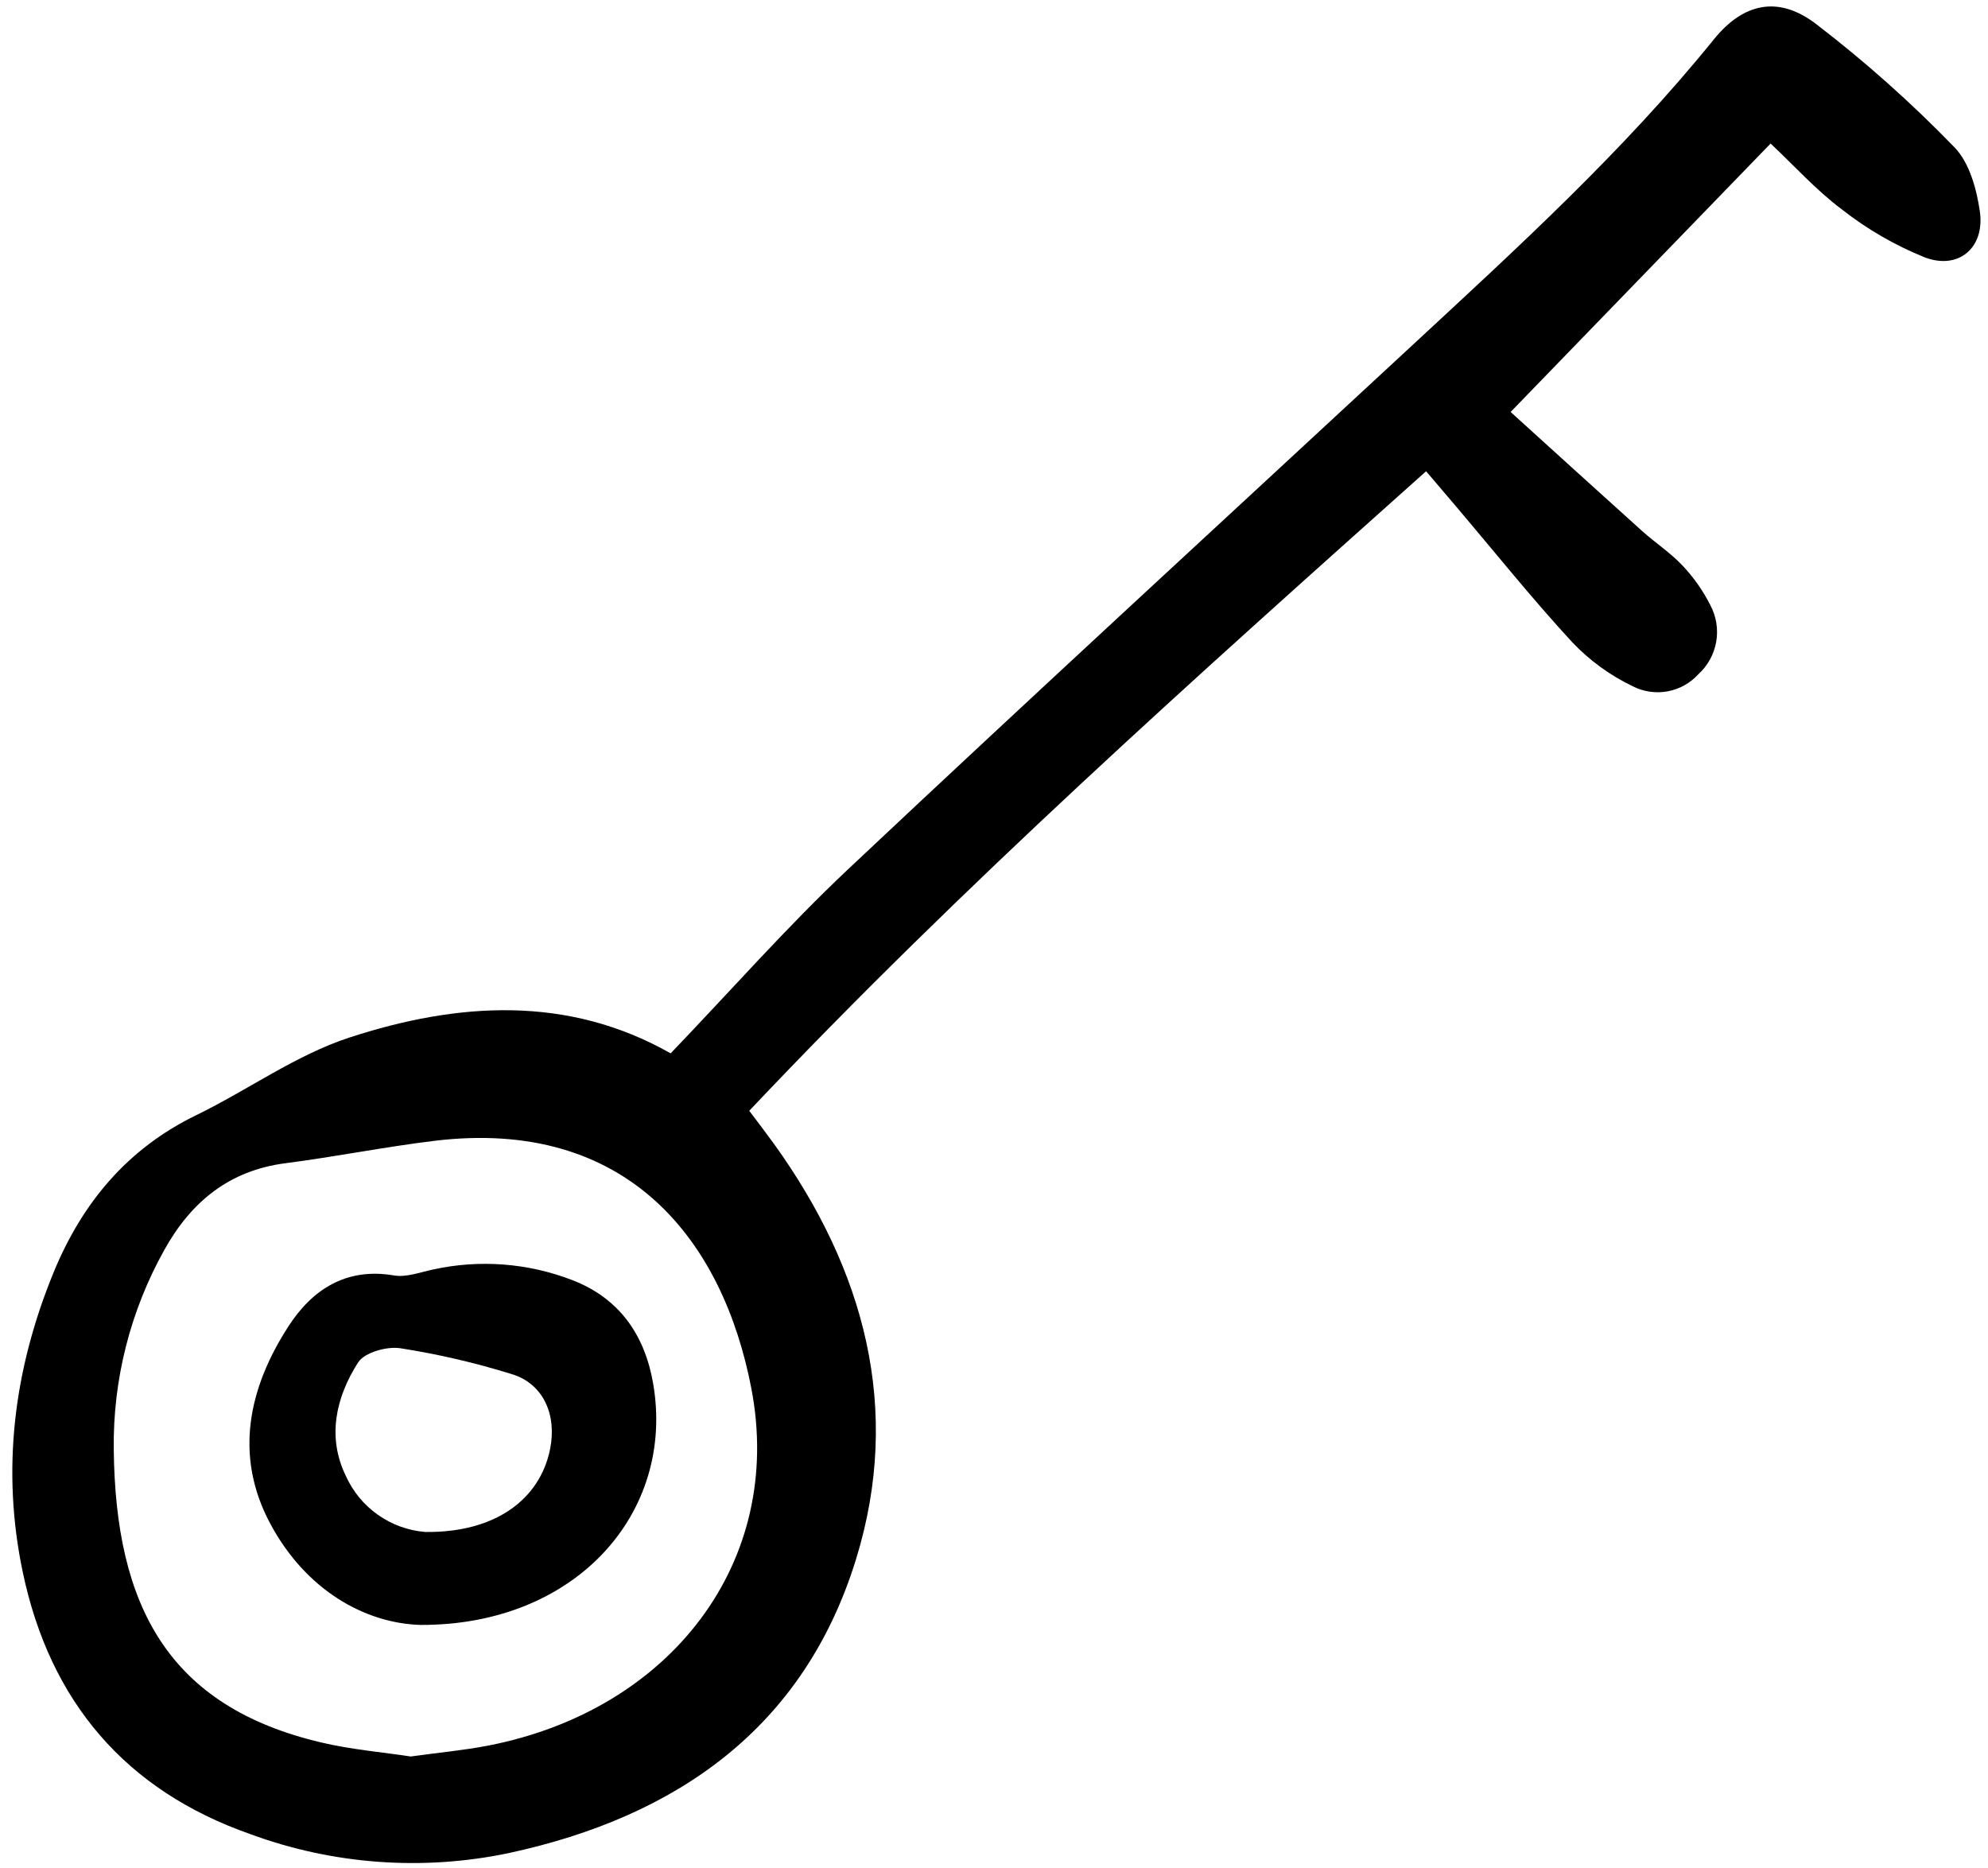 <svg width="149" height="140" viewBox="0 0 149 140" fill="none" xmlns="http://www.w3.org/2000/svg">
<g clip-path="url(#clip0_8_2422)">
<path d="M50.265 78.945C54.809 74.208 58.992 69.448 63.588 65.125C77.572 51.967 91.717 38.983 105.797 25.928C113.692 18.608 121.654 11.359 128.452 2.953C130.647 0.239 133.255 -0.353 136.06 1.757C139.752 4.585 143.23 7.68 146.466 11.018C147.597 12.165 148.147 14.155 148.388 15.841C148.778 18.543 146.825 20.238 144.294 19.302C142.054 18.403 139.954 17.191 138.056 15.701C136.118 14.253 134.471 12.414 132.707 10.757C126.406 17.261 119.963 23.914 113.221 30.876C116.077 33.463 119.563 36.639 123.071 39.793C124.061 40.683 125.197 41.424 126.103 42.386C126.937 43.267 127.639 44.265 128.185 45.348C128.636 46.19 128.793 47.157 128.63 48.098C128.467 49.038 127.993 49.897 127.285 50.538C126.676 51.206 125.862 51.656 124.972 51.817C124.081 51.977 123.162 51.84 122.357 51.426C120.666 50.612 119.136 49.498 117.843 48.138C114.836 44.878 112.059 41.407 109.188 38.022C108.486 37.194 107.781 36.369 106.885 35.319C89.456 50.896 72.17 66.301 56.156 83.249C56.836 84.156 57.437 84.935 58.01 85.728C64.795 95.162 67.627 105.586 64.168 116.83C60.274 129.492 50.732 136.166 38.122 138.885C31.669 140.234 24.966 139.743 18.779 137.468C9.401 134.183 3.755 127.526 1.715 117.869C0.085 110.156 1.032 102.645 4.011 95.378C6.148 90.171 9.529 86.097 14.701 83.582C18.569 81.703 22.162 79.074 26.197 77.757C34.286 75.121 42.531 74.557 50.265 78.945ZM30.791 131.642C32.876 131.353 34.756 131.182 36.6 130.824C50.24 128.171 58.807 117.093 56.317 104.08C54.194 92.987 47.071 83.746 32.559 85.501C28.826 85.955 25.13 86.699 21.399 87.179C17.172 87.722 14.317 90.084 12.322 93.667C9.764 98.243 8.455 103.41 8.526 108.651C8.661 120.374 12.61 127.901 24.092 130.596C26.342 131.128 28.673 131.321 30.791 131.644V131.642Z" fill="black"/>
<path d="M31.493 121.782C27.342 121.653 22.917 119.172 20.254 114.191C17.524 109.086 18.631 104.015 21.628 99.391C23.392 96.665 25.932 94.975 29.524 95.59C30.441 95.747 31.466 95.357 32.428 95.152C35.919 94.377 39.561 94.651 42.896 95.941C46.421 97.298 48.325 100.058 48.951 103.679C50.63 113.373 43.156 121.842 31.493 121.782ZM31.861 114.816C37.119 114.886 40.465 112.376 41.228 108.612C41.751 106.028 40.718 103.709 38.379 102.993C35.636 102.138 32.833 101.487 29.993 101.045C28.985 100.894 27.317 101.361 26.839 102.111C25.183 104.703 24.491 107.69 25.923 110.62C26.448 111.785 27.275 112.789 28.319 113.527C29.363 114.264 30.586 114.71 31.861 114.816Z" fill="black"/>
</g>
<defs>
<clipPath id="clip0_8_2422">
<rect width="148" height="140" fill="white" transform="translate(0.777)"/>
</clipPath>
</defs>
</svg>
